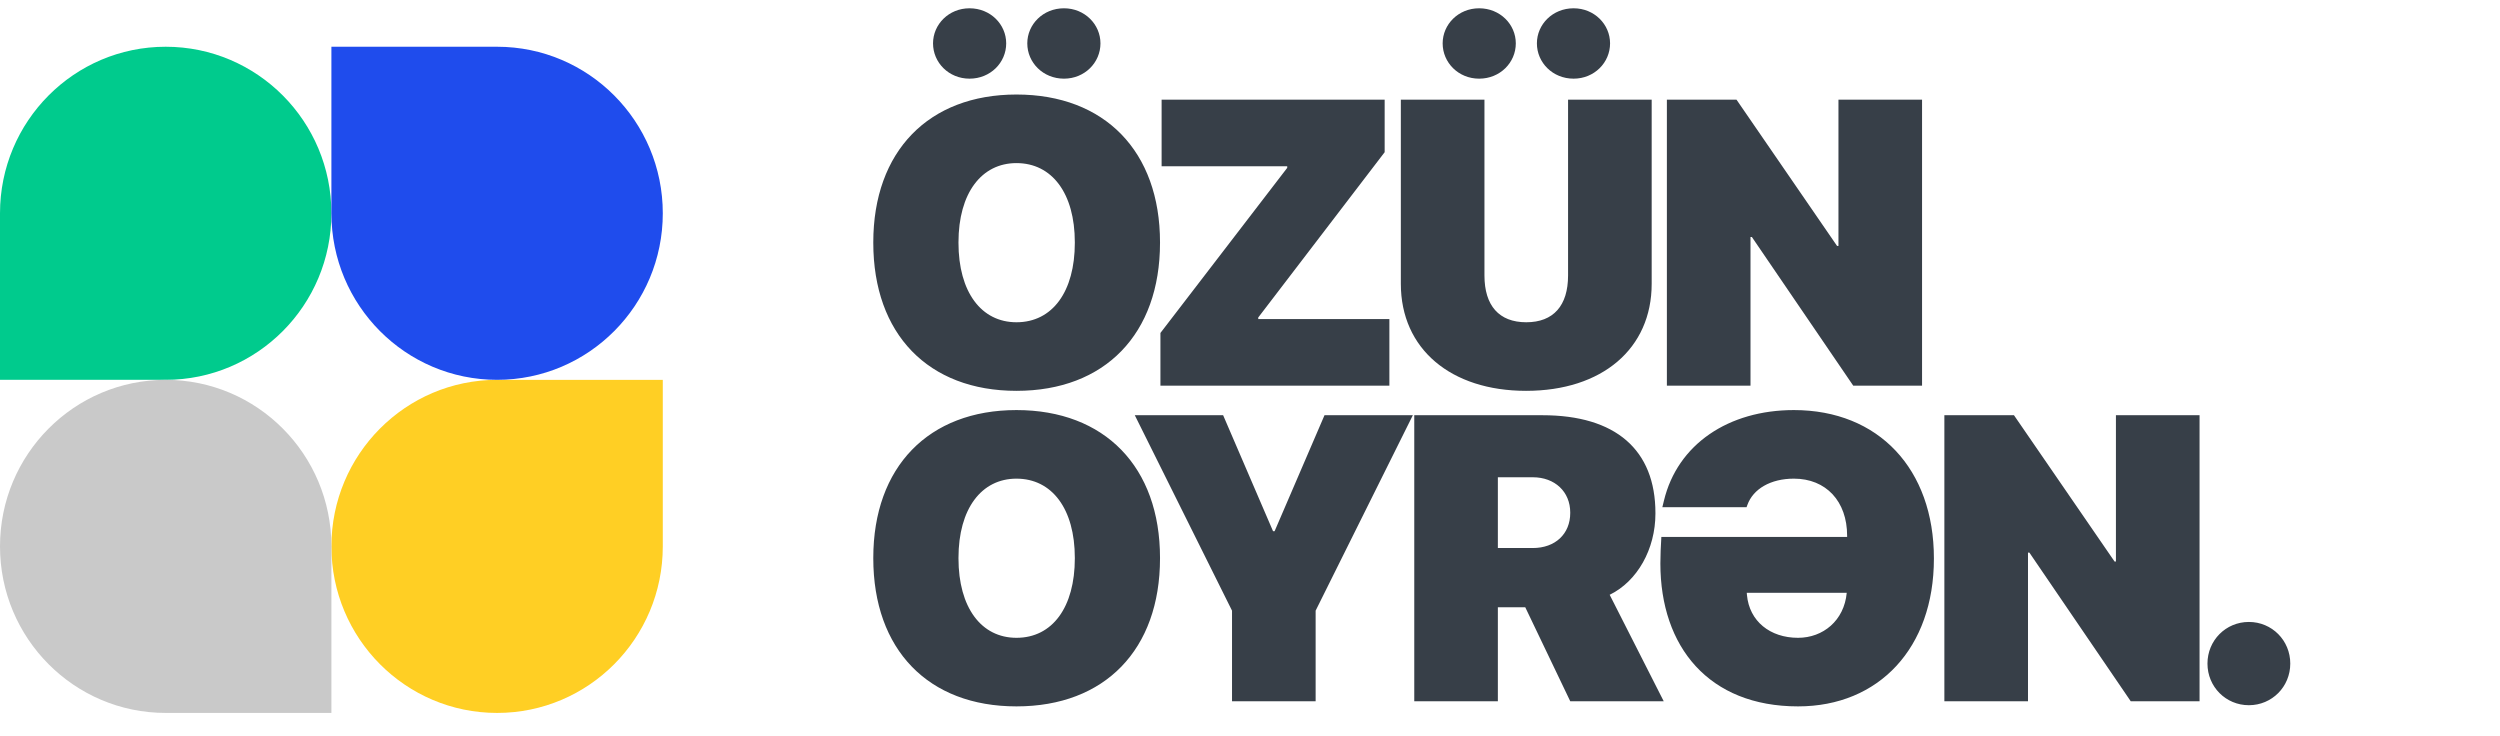 <svg xmlns="http://www.w3.org/2000/svg" width="146" height="43" viewBox="0 0 146 43" fill="none">
  <path d="M56.62 4.594C57.841 4.594 58.762 3.656 58.762 2.533C58.762 1.422 57.841 0.484 56.62 0.484C55.411 0.484 54.489 1.422 54.489 2.533C54.489 3.656 55.411 4.594 56.62 4.594ZM62.136 4.594C63.345 4.594 64.267 3.656 64.267 2.533C64.267 1.422 63.345 0.484 62.136 0.484C60.916 0.484 59.994 1.422 59.994 2.533C59.994 3.656 60.916 4.594 62.136 4.594ZM59.361 22.825C64.532 22.825 67.745 19.503 67.745 14.178V14.155C67.745 8.842 64.52 5.52 59.361 5.52C54.236 5.52 51 8.83 51 14.155V14.178C51 19.514 54.213 22.825 59.361 22.825ZM59.361 18.82C57.311 18.82 55.975 17.06 55.975 14.178V14.155C55.975 11.273 57.322 9.525 59.361 9.525C61.434 9.525 62.77 11.284 62.77 14.155V14.178C62.77 17.026 61.468 18.82 59.361 18.82ZM67.769 22.524H81.14V18.634H73.481V18.542L80.864 8.888V5.821H67.838V9.71H75.174V9.802L67.769 19.445V22.524ZM86.381 4.594C87.602 4.594 88.523 3.656 88.523 2.533C88.523 1.422 87.602 0.484 86.381 0.484C85.172 0.484 84.251 1.422 84.251 2.533C84.251 3.656 85.172 4.594 86.381 4.594ZM91.898 4.594C93.107 4.594 94.028 3.656 94.028 2.533C94.028 1.422 93.107 0.484 91.898 0.484C90.677 0.484 89.755 1.422 89.755 2.533C89.755 3.656 90.677 4.594 91.898 4.594ZM89.122 22.825C93.568 22.825 96.458 20.359 96.458 16.574V5.821H91.575V16.088C91.575 17.847 90.723 18.82 89.133 18.82C87.544 18.82 86.692 17.847 86.692 16.088V5.821H81.809V16.574C81.809 20.382 84.734 22.825 89.122 22.825ZM97.346 22.524H102.229V13.842H102.31L108.23 22.524H112.248V5.821H107.366V14.363H107.285L101.412 5.821H97.346V22.524ZM59.361 41.253C64.532 41.253 67.745 37.931 67.745 32.606V32.583C67.745 27.27 64.52 23.948 59.361 23.948C54.236 23.948 51 27.259 51 32.583V32.606C51 37.943 54.213 41.253 59.361 41.253ZM59.361 37.248C57.311 37.248 55.975 35.489 55.975 32.606V32.583C55.975 29.701 57.322 27.953 59.361 27.953C61.434 27.953 62.77 29.713 62.77 32.583V32.606C62.77 35.454 61.468 37.248 59.361 37.248ZM71.95 40.952H76.833V35.662L82.51 24.249H77.351L74.437 31.021H74.345L71.431 24.249H66.272L71.95 35.662V40.952ZM82.593 40.952H87.475V35.466H89.076L91.702 40.952H97.161L94.005 34.736C95.617 33.949 96.677 32.074 96.677 29.991V29.967C96.677 26.263 94.351 24.249 90.078 24.249H82.593V40.952ZM87.475 32.005V27.872H89.514C90.803 27.872 91.702 28.717 91.702 29.933V29.956C91.702 31.183 90.826 32.005 89.514 32.005H87.475ZM105.005 41.253C109.726 41.253 112.94 37.839 112.94 32.63V32.606C112.94 27.398 109.715 23.948 104.763 23.948C100.951 23.948 97.968 25.939 97.174 29.238L97.081 29.62H101.999L102.045 29.493C102.379 28.555 103.404 27.953 104.763 27.953C106.64 27.953 107.872 29.273 107.872 31.287V31.356H97.023C96.99 31.912 96.966 32.433 96.966 32.907C96.966 37.781 99.799 41.253 105.005 41.253ZM105.005 37.248C103.369 37.248 102.16 36.276 102.022 34.748L102.011 34.621H107.849C107.7 36.241 106.467 37.248 105.005 37.248ZM113.551 40.952H118.435V32.271H118.515L124.434 40.952H128.454V24.249H123.57V32.792H123.49L117.616 24.249H113.551V40.952ZM131.334 41.184C132.681 41.184 133.752 40.107 133.752 38.753C133.752 37.399 132.681 36.322 131.334 36.322C129.987 36.322 128.916 37.399 128.916 38.753C128.916 40.107 129.987 41.184 131.334 41.184Z" fill="#373F48"/>
  <path d="M19.354 12.456C19.354 17.828 15.021 22.182 9.677 22.182H0V12.456C0 7.085 4.332 2.73 9.677 2.73C15.021 2.73 19.354 7.085 19.354 12.456Z" fill="#00CB8D"/>
  <path d="M19.354 31.909C19.354 26.537 23.686 22.183 29.03 22.183H38.707V31.909C38.707 37.281 34.375 41.635 29.03 41.635C23.686 41.635 19.354 37.281 19.354 31.909Z" fill="#FFCF24"/>
  <path d="M0 31.909C0 37.281 4.332 41.635 9.677 41.635H19.354V31.909C19.354 26.537 15.021 22.183 9.677 22.183C4.332 22.183 0 26.537 0 31.909Z" fill="#C9C9C9"/>
  <path d="M38.707 12.456C38.707 7.085 34.375 2.73 29.03 2.73H19.354V12.456C19.354 17.828 23.686 22.182 29.03 22.182C34.375 22.182 38.707 17.828 38.707 12.456Z" fill="#1F4CED"/>
</svg>
